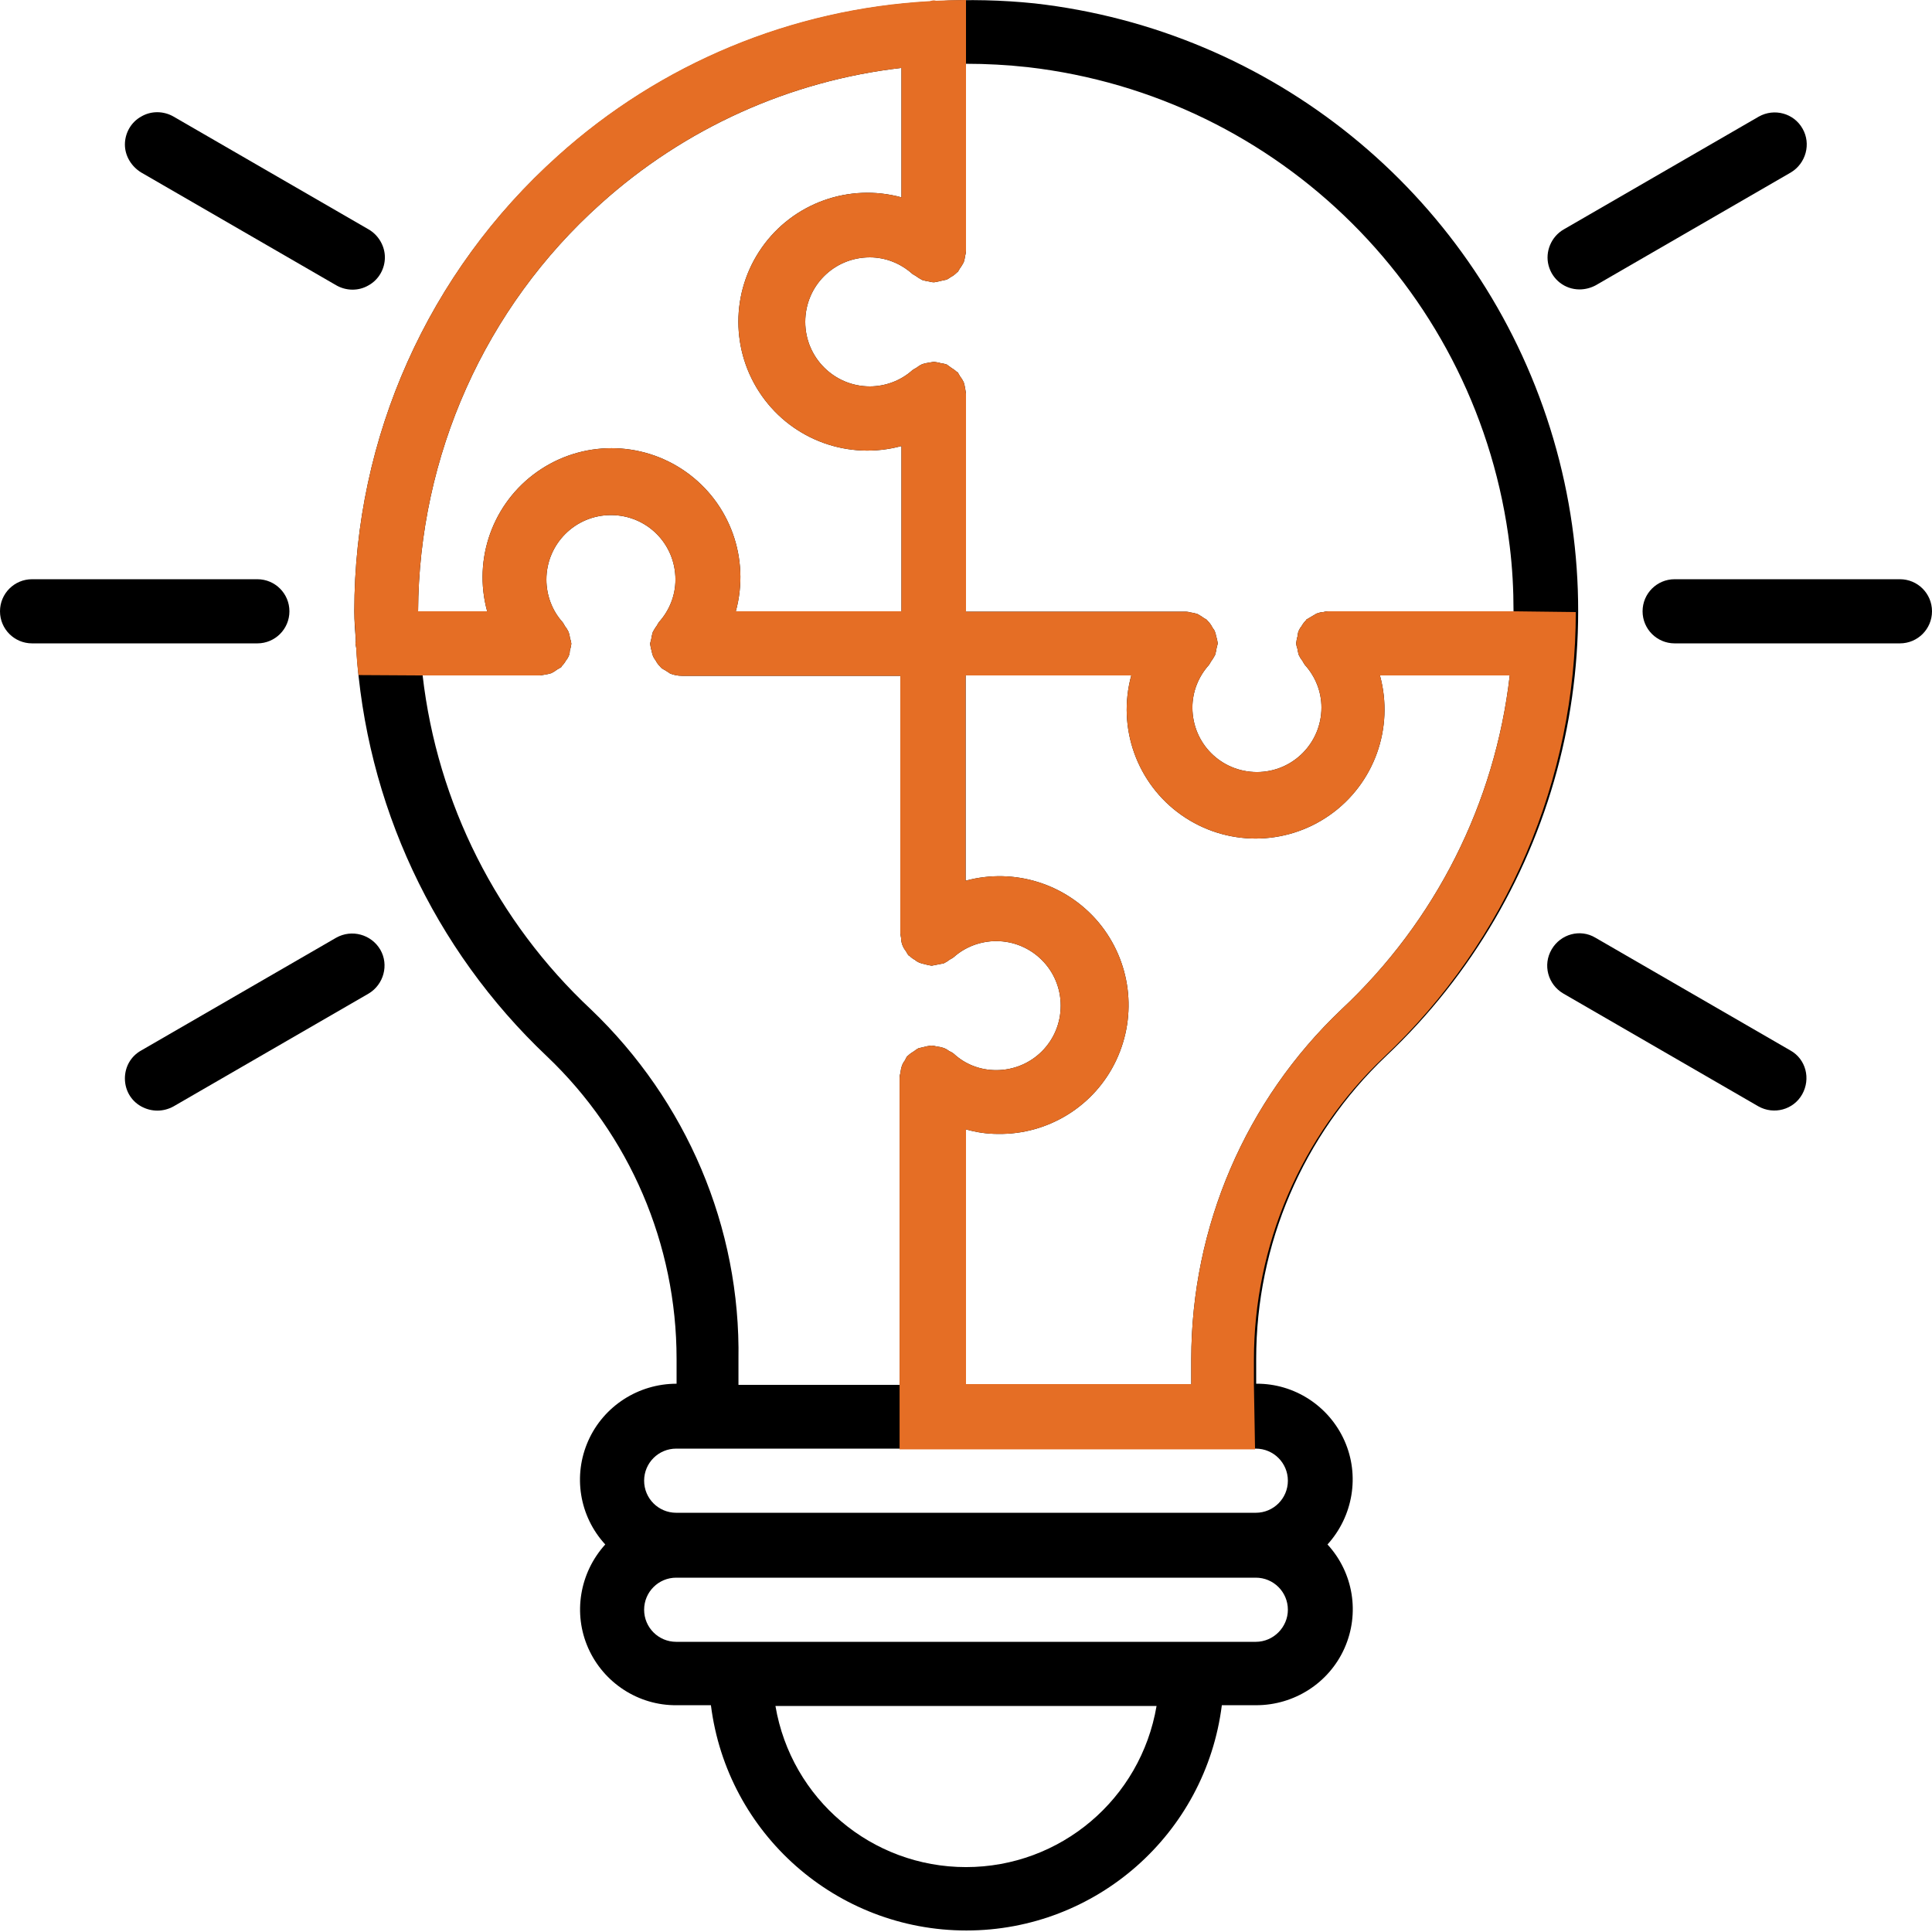 <?xml version="1.0" encoding="utf-8"?>
<!-- Generator: Adobe Illustrator 25.1.0, SVG Export Plug-In . SVG Version: 6.00 Build 0)  -->
<svg version="1.1" id="Layer_1" xmlns="http://www.w3.org/2000/svg" xmlns:xlink="http://www.w3.org/1999/xlink" x="0px" y="0px"
	 viewBox="0 0 512 512" style="enable-background:new 0 0 512 512;" xml:space="preserve">
<style type="text/css">
	.st0{fill:#E56E25;}
</style>
<path d="M94.3,169.8c0,0.2-0.1,0.5-0.1,0.7c0.1,0.4,0.1,0.8,0.2,1.2c2.5,41.2,20.5,79.8,50.5,108.2c22,20.9,34.4,49.9,34.4,80.2v6.6
	c-10.1,0-19.3,5.9-23.4,15.1c-4.1,9.2-2.4,20,4.5,27.5c-6.8,7.5-8.6,18.3-4.5,27.5s13.3,15.2,23.4,15.1h9.1
	c4.3,34.1,33.3,59.7,67.7,59.7s63.4-25.6,67.7-59.7h9.1c10.1,0,19.3-5.9,23.4-15.1s2.4-20-4.5-27.5c6.8-7.5,8.6-18.3,4.5-27.5
	s-13.3-15.2-23.4-15.1v-6.6c0-30.3,12.4-59.3,34.4-80.2c45.9-43.3,62.6-109.3,42.6-169.2S337,8,274.2,0.9
	c-8.7-0.9-17.4-1.1-26.1-0.6c-0.2,0-0.4-0.1-0.6-0.1c-0.3,0-0.7,0.1-1,0.2c-36.6,2-71.4,16.4-98.7,41
	C113.5,72.1,93.9,115.9,93.9,162C93.9,164.6,94.1,167.2,94.3,169.8z M156.6,267.5c-24.9-23.3-40.7-54.6-44.6-88.5h31.1
	c0.4-0.1,0.8-0.1,1.2-0.2c0.6-0.1,1.2-0.2,1.8-0.4c0.6-0.3,1.1-0.6,1.6-1c0.4-0.2,0.7-0.4,1-0.6c0.1,0,0.1-0.1,0.1-0.2
	c0.5-0.5,0.9-1,1.2-1.6c0.3-0.3,0.5-0.7,0.7-1.1c0.2-0.5,0.3-0.9,0.3-1.4c0.2-0.6,0.3-1.2,0.4-1.8c0-0.1,0-0.1,0-0.2
	c-0.1-0.4-0.1-0.8-0.3-1.2c-0.1-0.6-0.2-1.2-0.4-1.8c-0.3-0.6-0.6-1.1-1-1.6c-0.2-0.4-0.4-0.7-0.6-1c-2.8-3.1-4.3-7.2-4.3-11.3
	c0-9.4,7.6-17.1,17.1-17.1s17.1,7.6,17.1,17.1c0,4.2-1.6,8.2-4.4,11.3c-0.2,0.3-0.4,0.7-0.6,1c-0.4,0.5-0.7,1.1-1,1.6
	c-0.2,0.6-0.3,1.2-0.4,1.8c-0.1,0.4-0.2,0.8-0.3,1.2v0.2c0.1,0.6,0.2,1.2,0.4,1.9c0.1,0.5,0.2,0.9,0.4,1.4c0.2,0.4,0.5,0.8,0.7,1.1
	c0.3,0.6,0.7,1.1,1.2,1.6c0.1,0.1,0.1,0.1,0.1,0.2c0.4,0.3,0.9,0.6,1.3,0.8c0.4,0.3,0.8,0.5,1.2,0.8c1,0.4,2.1,0.6,3.2,0.6h57.8
	v68.3c0.1,0.4,0.1,0.8,0.2,1.2c0,1.3,0.5,2.5,1.3,3.5c0.2,0.4,0.4,0.7,0.6,1c0,0.1,0.1,0.1,0.2,0.1c0.5,0.5,1,0.9,1.6,1.2
	c0.3,0.3,0.7,0.5,1.1,0.7c0.5,0.2,0.9,0.3,1.4,0.4c0.6,0.2,1.2,0.3,1.8,0.4h0.2c1-0.2,2-0.4,3.1-0.6c0.6-0.3,1.1-0.6,1.6-1
	c0.4-0.2,0.7-0.4,1-0.6c3.1-2.8,7.2-4.3,11.3-4.3c9.4,0,17.1,7.6,17.1,17.1s-7.6,17.1-17.1,17.1c-4.2,0-8.2-1.5-11.3-4.4
	c-0.3-0.2-0.7-0.5-1.1-0.6c-0.5-0.4-1-0.7-1.6-0.9c-0.6-0.2-1.2-0.3-1.9-0.4c-0.4-0.1-0.8-0.2-1.2-0.2c-0.1,0-0.1,0-0.2,0
	c-0.7,0.1-1.3,0.2-2,0.4c-0.4,0.1-0.8,0.2-1.3,0.3c-0.4,0.2-0.8,0.5-1.2,0.8c-0.5,0.3-1.1,0.7-1.5,1.1c-0.1,0.1-0.1,0.1-0.2,0.1
	c-0.2,0.3-0.5,0.7-0.6,1.1c-0.4,0.5-0.7,1-0.9,1.6s-0.3,1.2-0.4,1.9c-0.1,0.4-0.2,0.8-0.2,1.2V367h-42.7v-6.6
	C196.3,325.2,181.9,291.7,156.6,267.5L156.6,267.5z M256,494.8c-25,0-46.3-18-50.5-42.7h101C302.3,476.8,281,494.8,256,494.8z
	 M332.8,435.1H179.2c-4.7,0-8.5-3.8-8.5-8.5s3.8-8.5,8.5-8.5h153.6c4.7,0,8.5,3.8,8.5,8.5C341.3,431.2,337.5,435.1,332.8,435.1z
	 M341.3,392.4c0,4.7-3.8,8.5-8.5,8.5H179.2c-4.7,0-8.5-3.8-8.5-8.5s3.8-8.5,8.5-8.5h153.6C337.5,383.9,341.3,387.7,341.3,392.4z
	 M355.5,267.5c-25.4,24.1-39.8,57.6-39.8,92.7v6.6H256v-67.5c2.8,0.8,5.6,1.2,8.5,1.2c13.3,0.2,25.6-7.4,31.3-19.5
	c5.7-12.1,3.9-26.3-4.7-36.6c-8.6-10.2-22.3-14.5-35.2-11V179h43.9c-3.8,13.9,1.5,28.7,13.3,37s27.5,8.3,39.3,0s17.1-23.1,13.3-37
	h34.4C396.2,212.9,380.4,244.2,355.5,267.5z M272.4,17.8c66.8,7.7,119.6,60.2,127.7,127c0.7,5.7,1,11.4,1,17.2h-49.2
	c-0.4,0-0.8,0.1-1.2,0.2c-0.6,0-1.2,0.2-1.8,0.4c-0.9,0.5-1.8,1.1-2.7,1.6c-0.1,0-0.1,0.1-0.1,0.2c-0.5,0.5-0.9,1-1.2,1.6
	c-0.3,0.3-0.5,0.7-0.7,1.1c-0.2,0.5-0.3,0.9-0.3,1.4c-0.2,0.6-0.3,1.2-0.4,1.9c0,0.1,0,0.1,0,0.2c0.1,0.4,0.1,0.8,0.3,1.2
	c0.1,0.6,0.2,1.2,0.4,1.8c0.3,0.6,0.6,1.1,1,1.6c0.2,0.4,0.4,0.7,0.6,1c2.8,3.1,4.4,7.1,4.4,11.3c0,9.4-7.6,17.1-17.1,17.1
	S316,197,316,187.5c0-4.2,1.6-8.2,4.4-11.3c0.2-0.3,0.4-0.7,0.6-1c0.4-0.5,0.7-1.1,1-1.6c0.2-0.6,0.3-1.2,0.4-1.8
	c0.1-0.4,0.2-0.8,0.3-1.2c0-0.1,0-0.1,0-0.2c-0.1-0.6-0.2-1.2-0.4-1.8c-0.1-0.5-0.2-0.9-0.4-1.4c-0.2-0.4-0.5-0.7-0.7-1.1
	c-0.3-0.6-0.7-1.1-1.2-1.6c-0.1-0.1-0.1-0.1-0.1-0.2c-0.3-0.2-0.7-0.4-1-0.6c-0.5-0.4-1.1-0.7-1.6-1c-0.6-0.2-1.2-0.3-1.8-0.4
	c-0.4-0.1-0.8-0.2-1.2-0.2H256v-57.8c-0.1-0.4-0.1-0.8-0.2-1.2c-0.1-0.6-0.2-1.2-0.4-1.8c-0.3-0.6-0.6-1.1-1-1.6
	c-0.2-0.4-0.4-0.7-0.6-1c0-0.1-0.1-0.1-0.2-0.1c-0.5-0.5-1-0.8-1.6-1.2c-0.4-0.3-0.7-0.5-1.1-0.8c-0.4-0.1-0.9-0.3-1.4-0.3
	c-0.6-0.2-1.2-0.3-1.9-0.4c-0.1,0-0.1,0-0.2,0c-0.4,0.1-0.8,0.1-1.2,0.2c-0.6,0.1-1.2,0.2-1.8,0.4c-0.6,0.3-1.1,0.6-1.6,1
	c-0.4,0.2-0.7,0.4-1,0.6c-3.1,2.8-7.2,4.3-11.3,4.3c-9.4,0-17.1-7.6-17.1-17.1s7.6-17.1,17.1-17.1c4.2,0,8.2,1.6,11.3,4.4
	c0.3,0.2,0.7,0.4,1,0.6c0.5,0.4,1.1,0.7,1.6,1c0.6,0.2,1.2,0.3,1.8,0.4c0.4,0.1,0.8,0.2,1.2,0.2h0.2c0.6-0.1,1.2-0.2,1.9-0.4
	c0.5-0.1,0.9-0.2,1.4-0.3c0.4-0.2,0.8-0.5,1.1-0.7c0.6-0.3,1.1-0.7,1.6-1.2c0.1-0.1,0.1-0.1,0.2-0.1c0.2-0.3,0.4-0.7,0.6-1
	c0.4-0.5,0.7-1.1,1-1.6c0.2-0.6,0.3-1.2,0.4-1.8c0.1-0.4,0.2-0.8,0.2-1.3V16.9C261.5,16.9,266.9,17.2,272.4,17.8z M159.2,54
	c22.2-20,50.1-32.6,79.7-36v34.3c-13.9-3.8-28.7,1.5-37,13.3s-8.3,27.5,0,39.3s23.1,17.1,37,13.3V162H195c3.8-13.9-1.5-28.7-13.3-37
	s-27.5-8.3-39.3,0s-17.1,23.1-13.3,37h-18.3C111,120.8,128.5,81.5,159.2,54z"/>
<path class="st0" d="M401.1,162h-49.2c-0.4,0-0.8,0.1-1.2,0.2c-0.6,0-1.2,0.2-1.8,0.4c-0.9,0.5-1.8,1.1-2.7,1.6
	c-0.1,0-0.1,0.1-0.1,0.2c-0.5,0.5-0.9,1-1.2,1.6c-0.3,0.3-0.5,0.7-0.7,1.1c-0.2,0.5-0.3,0.9-0.3,1.4c-0.2,0.6-0.3,1.2-0.4,1.9
	c0,0.1,0,0.1,0,0.2c0.1,0.4,0.1,0.8,0.3,1.2c0.1,0.6,0.2,1.2,0.4,1.8c0.3,0.6,0.6,1.1,1,1.6c0.2,0.4,0.4,0.7,0.6,1
	c2.8,3.1,4.4,7.1,4.4,11.3c0,9.4-7.6,17.1-17.1,17.1S316,197,316,187.5c0-4.2,1.6-8.2,4.4-11.3c0.2-0.3,0.4-0.7,0.6-1
	c0.4-0.5,0.7-1.1,1-1.6c0.2-0.6,0.3-1.2,0.4-1.8c0.1-0.4,0.2-0.8,0.3-1.2c0-0.1,0-0.1,0-0.2c-0.1-0.6-0.2-1.2-0.4-1.8
	c-0.1-0.5-0.2-0.9-0.4-1.4c-0.2-0.4-0.5-0.7-0.7-1.1c-0.3-0.6-0.7-1.1-1.2-1.6c-0.1-0.1-0.1-0.1-0.1-0.2c-0.3-0.2-0.7-0.4-1-0.6
	c-0.5-0.4-1.1-0.7-1.6-1c-0.6-0.2-1.2-0.3-1.8-0.4c-0.4-0.1-0.8-0.2-1.2-0.2H256v-57.8c-0.1-0.4-0.1-0.8-0.2-1.2
	c-0.1-0.6-0.2-1.2-0.4-1.8c-0.3-0.6-0.6-1.1-1-1.6c-0.2-0.4-0.4-0.7-0.6-1c0-0.1-0.1-0.1-0.2-0.1c-0.5-0.5-1-0.8-1.6-1.2
	c-0.4-0.3-0.7-0.5-1.1-0.8c-0.4-0.1-0.9-0.3-1.4-0.3c-0.6-0.2-1.2-0.3-1.9-0.4c-0.1,0-0.1,0-0.2,0c-0.4,0.1-0.8,0.1-1.2,0.2
	c-0.6,0.1-1.2,0.2-1.8,0.4c-0.6,0.3-1.1,0.6-1.6,1c-0.4,0.2-0.7,0.4-1,0.6c-3.1,2.8-7.2,4.3-11.3,4.3c-9.4,0-17.1-7.6-17.1-17.1
	s7.6-17.1,17.1-17.1c4.2,0,8.2,1.6,11.3,4.4c0.3,0.2,0.7,0.4,1,0.6c0.5,0.4,1.1,0.7,1.6,1c0.6,0.2,1.2,0.3,1.8,0.4
	c0.4,0.1,0.8,0.2,1.2,0.2h0.2c0.6-0.1,1.2-0.2,1.9-0.4c0.5-0.1,0.9-0.2,1.4-0.3c0.4-0.2,0.8-0.5,1.1-0.7c0.6-0.3,1.1-0.7,1.6-1.2
	c0.1-0.1,0.1-0.1,0.2-0.1c0.2-0.3,0.4-0.7,0.6-1c0.4-0.5,0.7-1.1,1-1.6c0.2-0.6,0.3-1.2,0.4-1.8c0.1-0.4,0.2-0.8,0.2-1.3V16.9V0
	c-2.6,0-5.3,0.1-7.9,0.2c-0.2,0-0.4-0.1-0.6-0.1c-0.3,0-0.7,0.1-1,0.2c-36.6,2-71.4,16.4-98.7,41C113.5,72.1,93.9,115.9,93.9,162
	c0,2.6,0.3,5.2,0.4,7.8c0,0.2-0.1,0.5-0.1,0.7c0.1,0.4,0.1,0.8,0.2,1.2c0.1,2.4,0.3,4.8,0.6,7.2l17,0.1h31.1
	c0.4-0.1,0.8-0.1,1.2-0.2c0.6-0.1,1.2-0.2,1.8-0.4c0.6-0.3,1.1-0.6,1.6-1c0.4-0.2,0.7-0.4,1-0.6c0.1,0,0.1-0.1,0.1-0.2
	c0.5-0.5,0.9-1,1.2-1.6c0.3-0.3,0.5-0.7,0.7-1.1c0.2-0.5,0.3-0.9,0.3-1.4c0.2-0.6,0.3-1.2,0.4-1.8c0-0.1,0-0.1,0-0.2
	c-0.1-0.4-0.1-0.8-0.3-1.2c-0.1-0.6-0.2-1.2-0.4-1.8c-0.3-0.6-0.6-1.1-1-1.6c-0.2-0.4-0.4-0.7-0.6-1c-2.8-3.1-4.3-7.2-4.3-11.3
	c0-9.4,7.6-17.1,17.1-17.1s17.1,7.6,17.1,17.1c0,4.2-1.6,8.2-4.4,11.3c-0.2,0.3-0.4,0.7-0.6,1c-0.4,0.5-0.7,1.1-1,1.6
	c-0.2,0.6-0.3,1.2-0.4,1.8c-0.1,0.4-0.2,0.8-0.3,1.2v0.2c0.1,0.6,0.2,1.2,0.4,1.9c0.1,0.5,0.2,0.9,0.4,1.4c0.2,0.4,0.5,0.8,0.7,1.1
	c0.3,0.6,0.7,1.1,1.2,1.6c0.1,0.1,0.1,0.1,0.1,0.2c0.4,0.3,0.9,0.6,1.3,0.8c0.4,0.3,0.8,0.5,1.2,0.8c1,0.4,2.1,0.6,3.2,0.6h57.8
	v68.3c0.1,0.4,0.1,0.8,0.2,1.2c0,1.3,0.5,2.5,1.3,3.5c0.2,0.4,0.4,0.7,0.6,1c0,0.1,0.1,0.1,0.2,0.1c0.5,0.5,1,0.9,1.6,1.2
	c0.3,0.3,0.7,0.5,1.1,0.7c0.5,0.2,0.9,0.3,1.4,0.4c0.6,0.2,1.2,0.3,1.8,0.4h0.2c1-0.2,2-0.4,3.1-0.6c0.6-0.3,1.1-0.6,1.6-1
	c0.4-0.2,0.7-0.4,1-0.6c3.1-2.8,7.2-4.3,11.3-4.3c9.4,0,17.1,7.6,17.1,17.1s-7.6,17.1-17.1,17.1c-4.2,0-8.2-1.5-11.3-4.4
	c-0.3-0.2-0.7-0.5-1.1-0.6c-0.5-0.4-1-0.7-1.6-0.9c-0.6-0.2-1.2-0.3-1.9-0.4c-0.4-0.1-0.8-0.2-1.2-0.2c-0.1,0-0.1,0-0.2,0
	c-0.7,0.1-1.3,0.2-2,0.4c-0.4,0.1-0.8,0.2-1.3,0.3c-0.4,0.2-0.8,0.5-1.2,0.8c-0.5,0.3-1.1,0.7-1.5,1.1c-0.1,0.1-0.1,0.1-0.2,0.1
	c-0.2,0.3-0.5,0.7-0.6,1.1c-0.4,0.5-0.7,1-0.9,1.6s-0.3,1.2-0.4,1.9c-0.1,0.4-0.2,0.8-0.2,1.2V367v17.1h94.2l-0.3-17.1v-6.6
	c0-30.3,12.4-59.3,34.4-80.2c33-31.1,50.9-74,50.9-118L401.1,162z M355.5,267.5c-25.4,24.1-39.8,57.6-39.8,92.7v6.6H256v-67.5
	c2.8,0.8,5.6,1.2,8.5,1.2c13.3,0.2,25.6-7.4,31.3-19.5c5.7-12.1,3.9-26.3-4.7-36.6c-8.6-10.2-22.3-14.5-35.2-11V179h43.9
	c-3.8,13.9,1.5,28.7,13.3,37s27.5,8.3,39.3,0s17.1-23.1,13.3-37h34.4C396.2,212.9,380.4,244.2,355.5,267.5z M159.2,54
	c22.2-20,50.1-32.6,79.7-36v34.3c-13.9-3.8-28.7,1.5-37,13.3s-8.3,27.5,0,39.3s23.1,17.1,37,13.3V162H195c3.8-13.9-1.5-28.7-13.3-37
	s-27.5-8.3-39.3,0s-17.1,23.1-13.3,37h-18.3C111,120.8,128.5,81.5,159.2,54z"/>
<path d="M503.5,153.5h-59.7c-4.7,0-8.5,3.8-8.5,8.5s3.8,8.5,8.5,8.5h59.7c4.7,0,8.5-3.8,8.5-8.5S508.2,153.5,503.5,153.5z"/>
<path d="M418.6,76.7c1.5,0,3-0.4,4.3-1.1l51.7-29.9c4-2.4,5.4-7.6,3.1-11.6c-2.3-4.1-7.5-5.5-11.6-3.2l-51.7,29.9
	c-3.3,1.9-5,5.9-4,9.6S414.7,76.7,418.6,76.7z"/>
<path d="M411.2,251.6c-2.4,4.1-1,9.3,3.1,11.7l51.7,29.9c4.1,2.3,9.3,0.9,11.6-3.2c2.3-4.1,1-9.3-3.1-11.6l-51.7-29.9
	C418.8,246.1,413.6,247.5,411.2,251.6z"/>
<path d="M8.5,170.5h59.7c4.7,0,8.5-3.8,8.5-8.5s-3.8-8.5-8.5-8.5H8.5c-4.7,0-8.5,3.8-8.5,8.5S3.8,170.5,8.5,170.5z"/>
<path d="M37.4,45.7l51.7,29.9c2.6,1.5,5.9,1.6,8.6,0c2.7-1.5,4.3-4.4,4.3-7.4s-1.7-5.9-4.3-7.4L46,30.9c-2.6-1.5-5.9-1.6-8.6,0
	c-2.7,1.5-4.3,4.4-4.3,7.4C33.1,41.3,34.8,44.1,37.4,45.7z"/>
<path d="M89.1,248.5l-51.7,29.9c-2.7,1.5-4.3,4.3-4.3,7.4s1.6,5.9,4.3,7.4s5.9,1.5,8.6,0l51.7-29.9c4-2.4,5.4-7.6,3.1-11.6
	C98.4,247.6,93.2,246.2,89.1,248.5z"/>
</svg>
